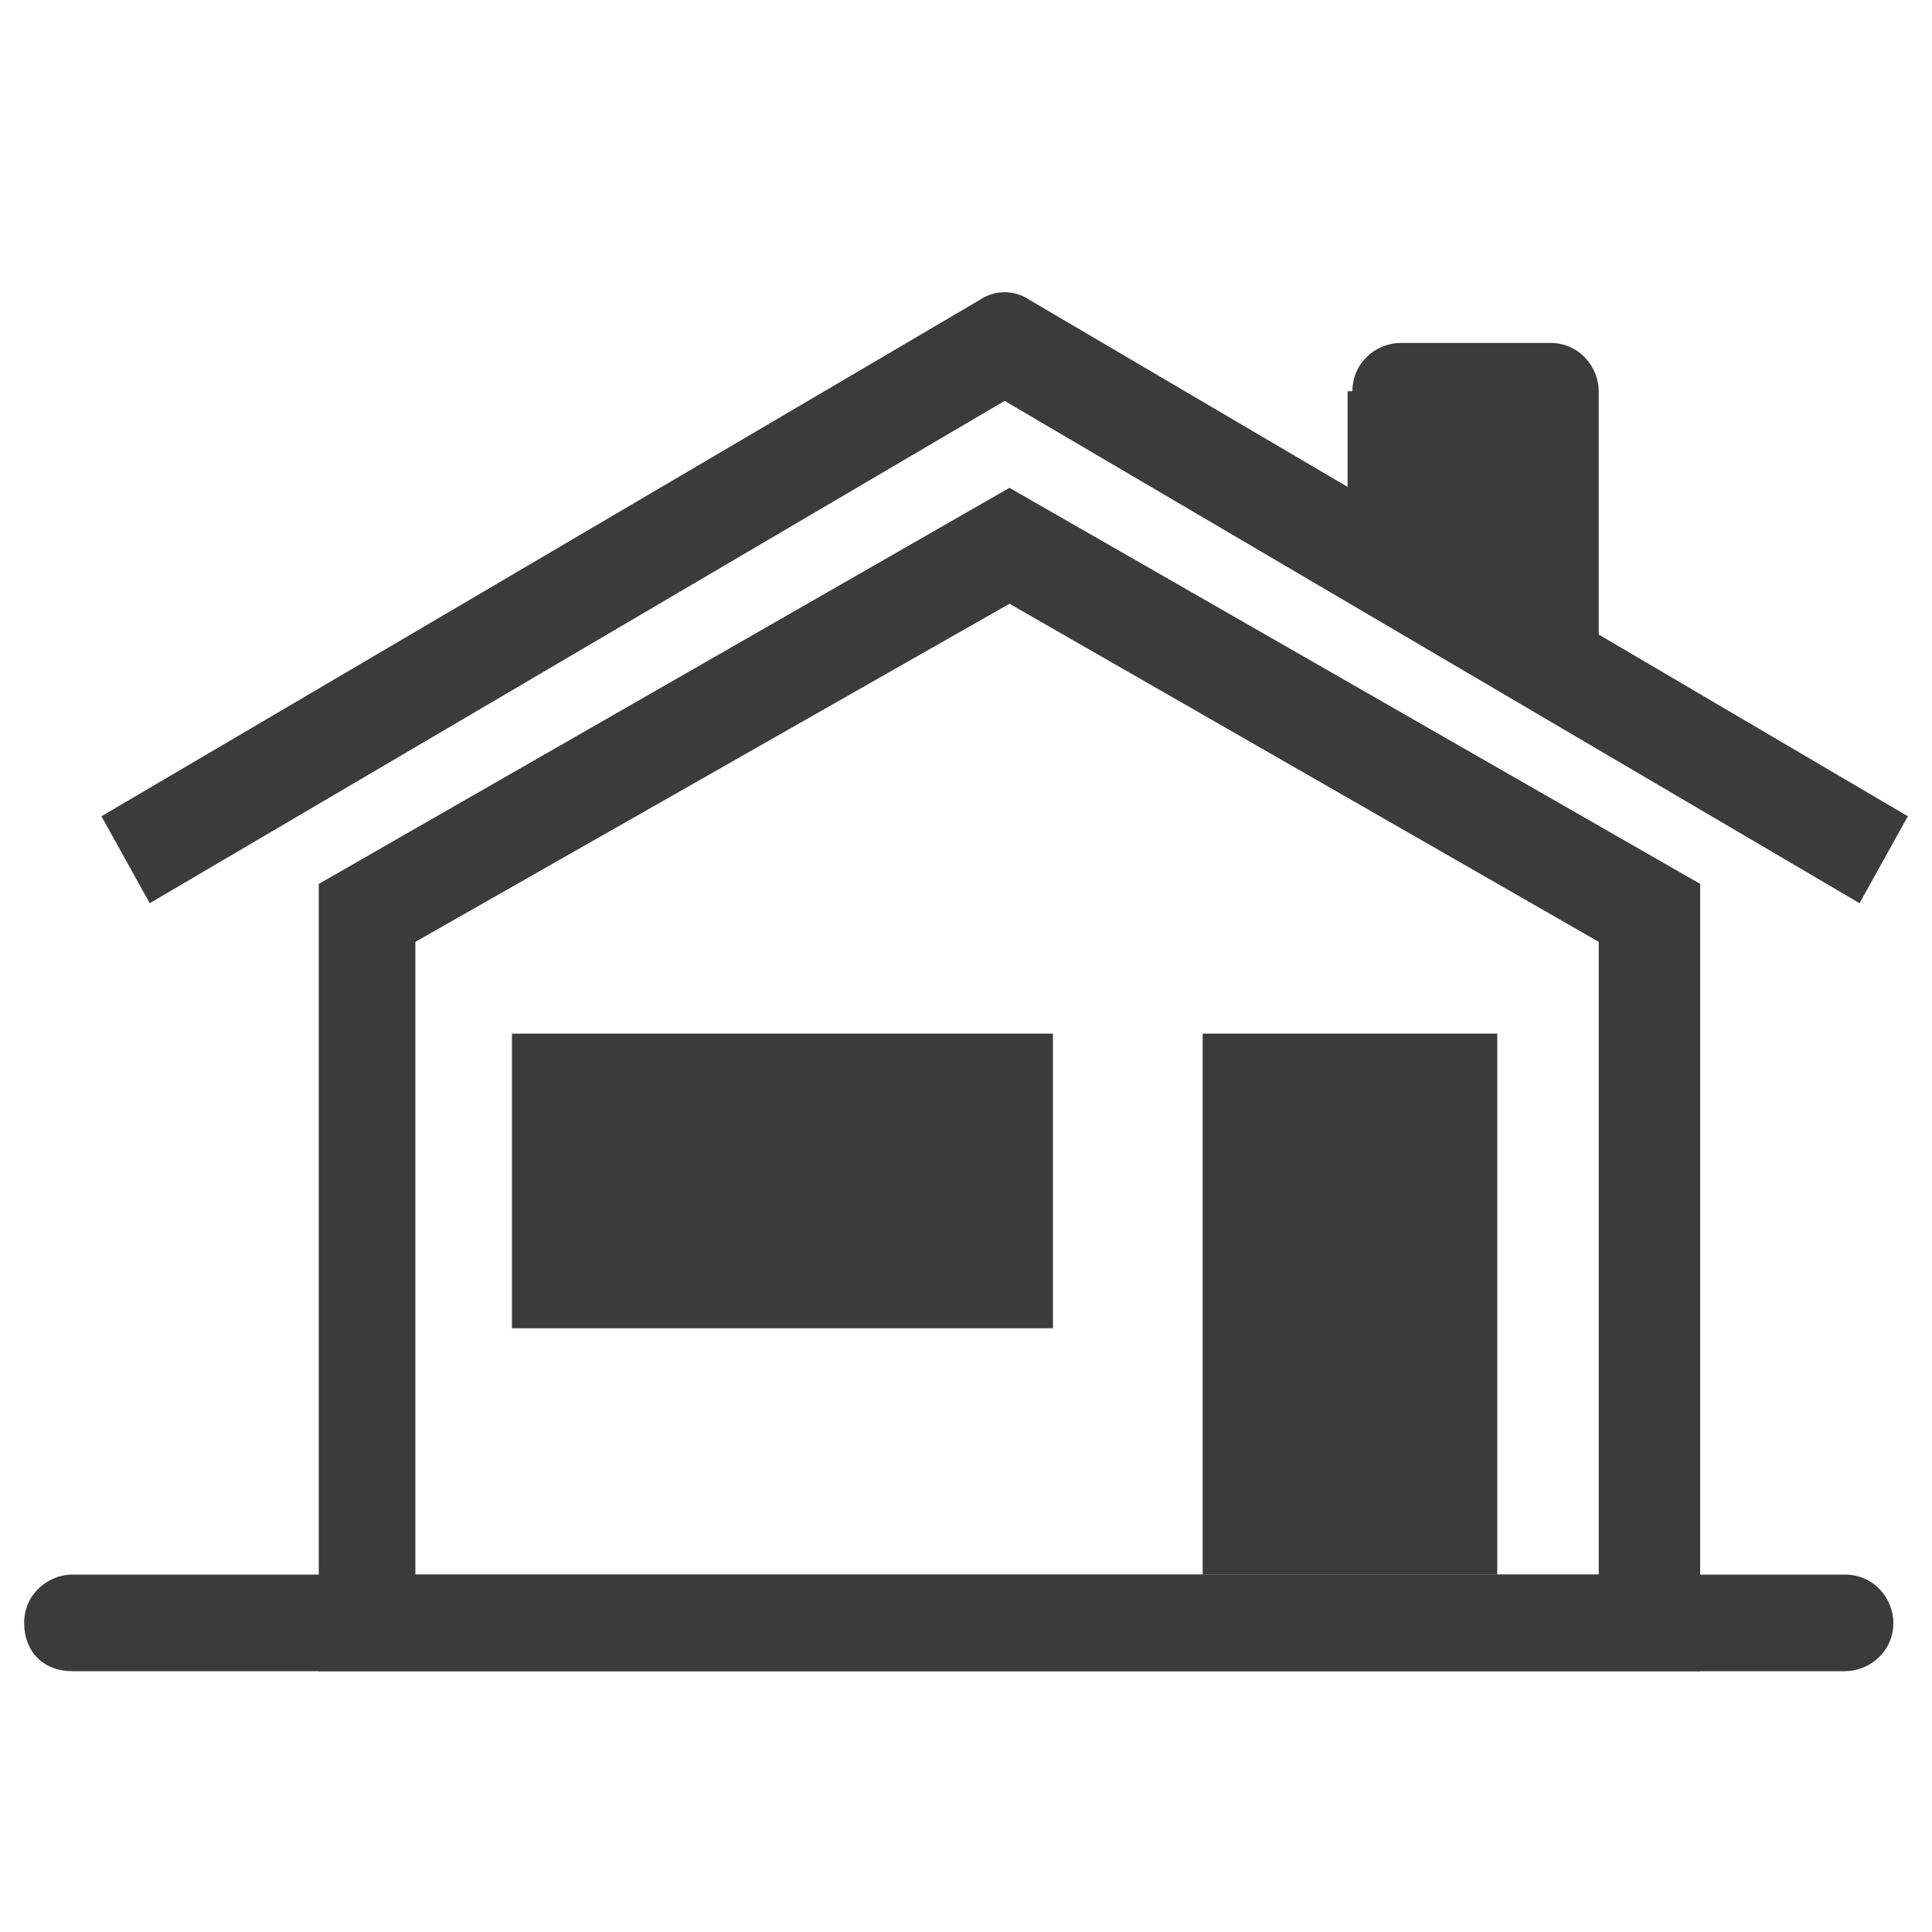<?xml version="1.0" encoding="utf-8"?>
<!-- Generator: Adobe Illustrator 26.3.1, SVG Export Plug-In . SVG Version: 6.00 Build 0)  -->
<svg version="1.1" id="Layer_1" xmlns="http://www.w3.org/2000/svg" xmlns:xlink="http://www.w3.org/1999/xlink" x="0px" y="0px"
	 width="40px" height="40px" viewBox="0 0 40 40" style="enable-background:new 0 0 40 40;" xml:space="preserve">
<style type="text/css">
	.st0{display:none;}
	.st1{display:inline;}
	.st2{fill:none;}
	.st3{fill-rule:evenodd;clip-rule:evenodd;fill:#3B3B3B;}
	.st4{fill:#3B3B3B;}
</style>
<g id="Icons_00000152224873268734919330000013655686243755797922_" class="st0">
	
		<g id="Outlined_00000021101554649545679770000010459023765868016795_" transform="translate(-444, -4100)" class="st1">
		<g id="Social_00000118381902613490144190000003465829444138250668_" transform="translate(100, 4044)">
			<g id="Outlined-_x2F_-Social-_x2F_-notifications_x5F_none" transform="translate(340, 54)">
				<g>
					<polygon id="Path_00000074443314871164747750000011131755363998959021_" class="st2" points="-0.2,-2.7 48.2,-2.7 48.2,45.8 
						-0.2,45.8 					"/>
					<path id="_xD83D__xDD39_-Icon-Color_00000009569260276436468220000005001988772772000903_" class="st3" d="M24,41.7
						c2.2,0,4-1.8,4-4h-8.1C19.9,39.9,21.8,41.7,24,41.7z M36.1,29.6V19.5c0-6.2-3.3-11.4-9.1-12.8V5.4c0-1.7-1.4-3-3-3s-3,1.4-3,3
						v1.4c-5.8,1.4-9.1,6.5-9.1,12.8v10.1l-4,4v2h32.3v-2L36.1,29.6z M32.1,31.6H15.9V19.5c0-5,3-9.1,8.1-9.1s8.1,4.1,8.1,9.1V31.6z
						"/>
				</g>
			</g>
		</g>
	</g>
</g>
<path class="st3" d="M0.5,33.6c0-0.6,0.5-1,1-1h36.7c0.6,0,1,0.5,1,1c0,0.6-0.5,1-1,1H1.5C0.9,34.6,0.5,34.2,0.5,33.6z"/>
<path class="st3" d="M8.6,19.5v13.1h24.5V19.5l-12.2-7L8.6,19.5z M6.6,18.3v16.3h28.6V18.3l-14.3-8.2L6.6,18.3z"/>
<path class="st4" d="M24.9,21.4H31v11.2h-6.1V21.4z"/>
<path class="st4" d="M10.6,21.4h11.2v6.1H10.6V21.4z"/>
<path class="st4" d="M29,11V8.1h3.1v5.1L29,11z"/>
<path class="st3" d="M28,8.1c0-0.6,0.5-1,1-1h3.1c0.6,0,1,0.5,1,1v5.1c0,0.4-0.2,0.7-0.6,0.9c-0.3,0.2-0.8,0.1-1.1-0.1l-3.1-2.2
	c-0.3-0.2-0.4-0.5-0.4-0.8V8.1H28z M30,9.1v1.3l1,0.7V9h-1V9.1z"/>
<path class="st3" d="M20.3,6.2c0.3-0.2,0.7-0.2,1,0l18.2,10.7l-1,1.8L20.8,8.3L3.1,18.7l-1-1.8L20.3,6.2z"/>
</svg>
